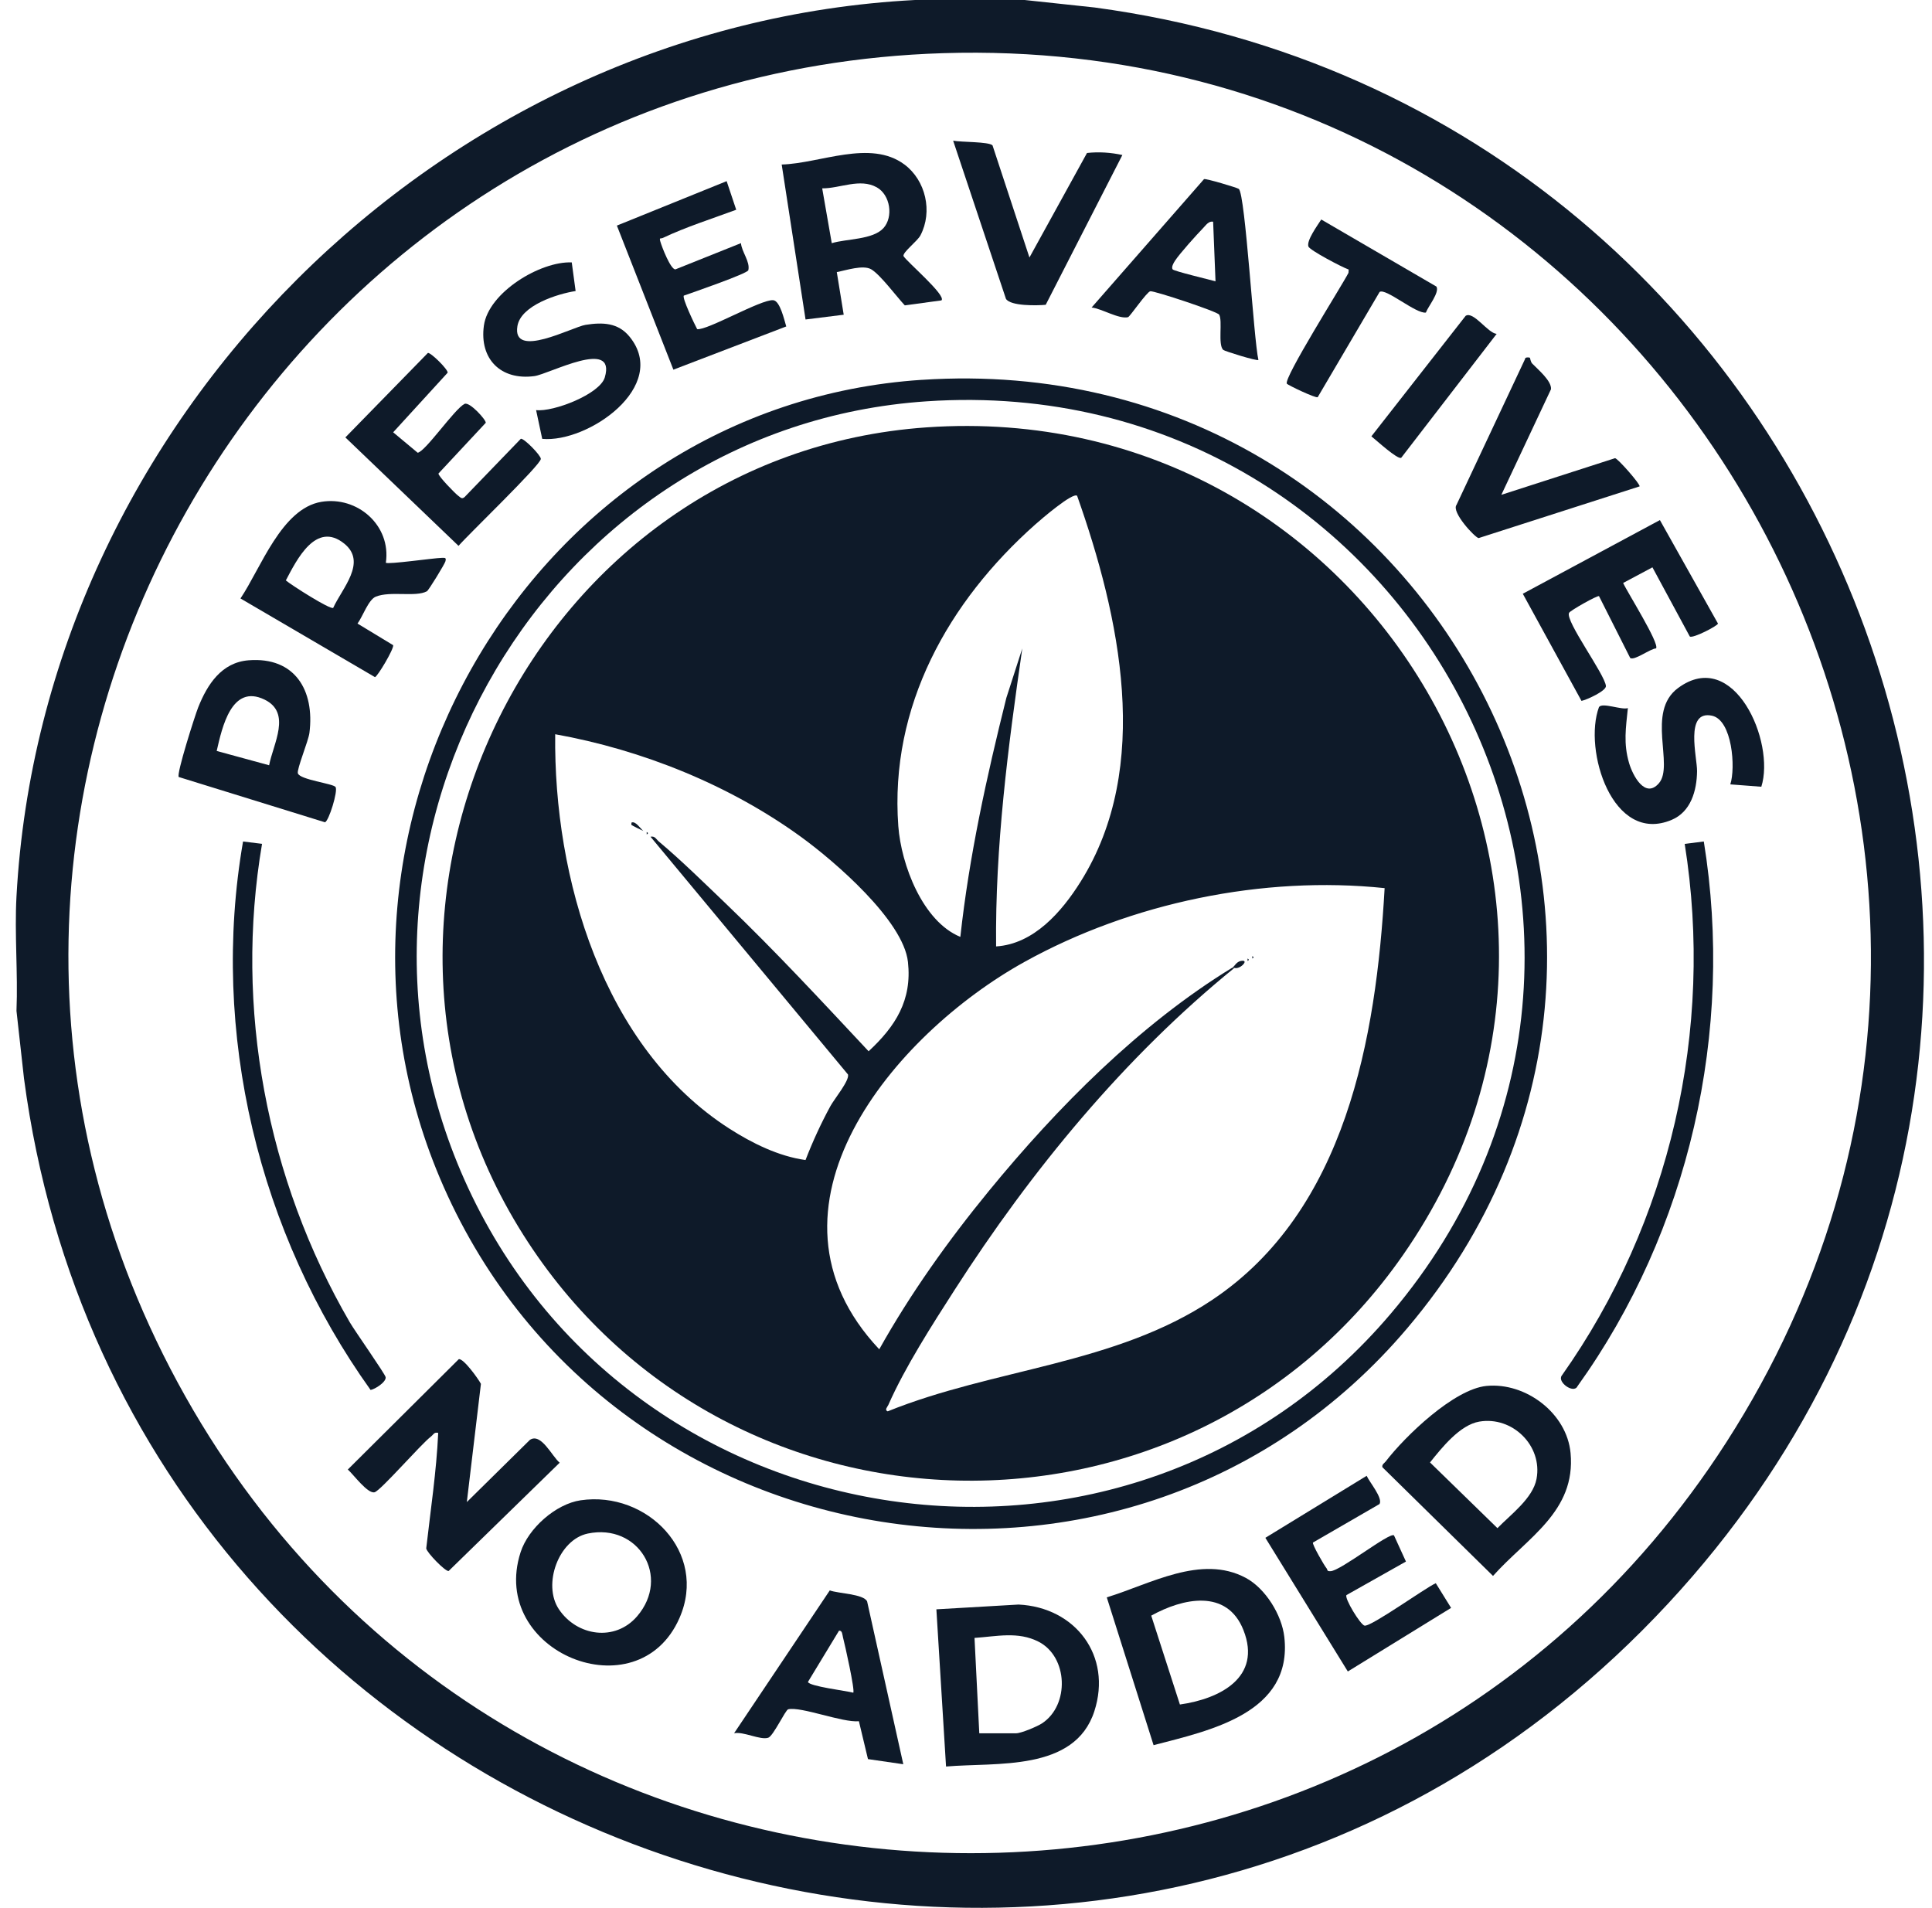 <svg width="81" height="80" viewBox="0 0 81 80" fill="none" xmlns="http://www.w3.org/2000/svg">
<g clip-path="url(#clip0_10572_6398)">
<path d="M42.96 0L45.893 0.314C77.761 4.597 92.161 43.268 69.942 67.225C46.847 92.126 5.398 78.361 1.006 45.217L0.691 42.383C0.756 40.802 0.605 39.157 0.691 37.584C1.778 17.646 18.439 1.038 38.363 0H42.96ZM39.542 2.229C11.294 3.105 -6.185 33.748 7.769 58.543C21.643 83.194 57.072 84.283 72.379 60.467C88.821 34.887 69.79 1.29 39.542 2.229Z" fill="#0E1A29"/>
<path d="M38.648 15.926C60.198 14.507 73.005 39.152 59.005 55.681C47.435 69.341 25.358 65.783 18.437 49.379C12.157 34.493 22.393 16.996 38.648 15.925V15.926ZM38.848 16.826C22.982 17.892 12.999 34.913 19.466 49.45C26.345 64.915 47.303 68.044 58.305 55.082C71.72 39.276 59.453 15.442 38.848 16.826Z" fill="#0E1A29"/>
<path d="M19.573 62.975L22.215 60.37C22.686 60.054 23.146 61.067 23.465 61.326L18.809 65.867C18.668 65.892 17.893 65.092 17.87 64.919C18.052 63.309 18.298 61.693 18.372 60.077C18.199 60.032 18.172 60.149 18.072 60.226C17.632 60.564 15.961 62.497 15.704 62.565C15.415 62.641 14.815 61.815 14.582 61.612L19.235 56.985C19.437 56.95 20.052 57.809 20.163 58.02L19.572 62.975H19.573Z" fill="#0E1A29"/>
<path d="M48.364 73.168L46.402 66.971C48.217 66.42 50.359 65.155 52.228 66.154C53.056 66.597 53.742 67.708 53.846 68.635C54.203 71.829 50.731 72.553 48.365 73.168H48.364ZM49.468 71.464C51.139 71.229 52.915 70.33 52.133 68.347C51.441 66.591 49.579 67.009 48.266 67.738L49.468 71.464Z" fill="#0E1A29"/>
<path d="M39.663 74.064L39.258 67.473L42.703 67.273C45.083 67.386 46.637 69.421 45.88 71.749C45.055 74.29 41.768 73.881 39.663 74.064ZM41.056 72.67H42.606C42.811 72.67 43.487 72.386 43.688 72.254C44.852 71.487 44.778 69.466 43.545 68.832C42.683 68.388 41.775 68.611 40.857 68.672L41.057 72.67H41.056Z" fill="#0E1A29"/>
<path d="M62.323 58.107C63.968 57.949 65.693 59.251 65.847 60.923C66.073 63.377 64.028 64.469 62.595 66.073L57.956 61.514C57.933 61.392 58.038 61.349 58.096 61.274C58.916 60.206 60.964 58.238 62.323 58.107ZM62.019 59.603C61.206 59.742 60.45 60.697 59.954 61.315L62.781 64.07C63.331 63.503 64.267 62.821 64.42 62.004C64.681 60.611 63.404 59.365 62.02 59.603H62.019Z" fill="#0E1A29"/>
<path d="M16.177 23.593C16.261 23.675 18.185 23.395 18.524 23.389C18.659 23.387 18.719 23.375 18.673 23.539C18.639 23.658 17.971 24.751 17.899 24.79C17.425 25.046 16.367 24.766 15.753 25.017C15.444 25.143 15.201 25.862 14.989 26.144L16.485 27.051C16.513 27.217 15.828 28.365 15.721 28.39L10.082 25.091C10.932 23.83 11.802 21.317 13.474 21.04C14.984 20.79 16.407 22.03 16.177 23.594V23.593ZM13.97 25.486C14.334 24.676 15.406 23.575 14.432 22.791C13.246 21.836 12.443 23.464 11.984 24.335C12.215 24.53 13.846 25.573 13.971 25.486H13.97Z" fill="#0E1A29"/>
<path d="M24.348 62.901C27.125 62.497 29.695 65.09 28.486 67.841C26.737 71.822 20.473 69.266 21.827 65.077C22.15 64.076 23.301 63.053 24.348 62.901ZM24.644 64.296C23.416 64.552 22.741 66.433 23.429 67.466C24.188 68.604 25.79 68.839 26.712 67.764C28.133 66.109 26.763 63.857 24.644 64.296Z" fill="#0E1A29"/>
<path d="M39.467 12.595L37.934 12.803C37.593 12.441 36.911 11.518 36.526 11.291C36.188 11.093 35.471 11.333 35.083 11.408L35.373 13.195L33.773 13.395L32.773 6.898C34.384 6.853 36.492 5.832 37.92 6.898C38.813 7.566 39.111 8.874 38.59 9.868C38.462 10.113 37.849 10.569 37.878 10.734C37.993 10.952 39.701 12.399 39.469 12.596L39.467 12.595ZM37.038 9.566C37.462 9.097 37.33 8.175 36.761 7.855C36.054 7.458 35.215 7.904 34.471 7.897L34.872 10.196C35.477 10.008 36.592 10.057 37.038 9.565V9.566Z" fill="#0E1A29"/>
<path d="M70.846 26.687L69.279 23.786L68.051 24.442C68.22 24.82 69.583 26.975 69.432 27.185C69.185 27.197 68.523 27.711 68.347 27.587L67.039 24.994C66.981 24.951 65.837 25.593 65.784 25.694C65.611 26.027 67.283 28.269 67.329 28.761C67.348 28.964 66.534 29.338 66.305 29.386L63.844 24.894L69.592 21.805L72.027 26.144C72.02 26.236 70.977 26.778 70.847 26.686L70.846 26.687Z" fill="#0E1A29"/>
<path d="M30.465 7.595L30.866 8.794C29.879 9.16 28.74 9.523 27.796 9.973C27.695 10.021 27.633 9.939 27.685 10.126C27.748 10.353 28.113 11.292 28.314 11.295L31.066 10.194C31.089 10.549 31.458 10.973 31.374 11.329C31.34 11.47 29.008 12.276 28.67 12.394C28.588 12.489 29.123 13.603 29.229 13.8C29.64 13.865 31.912 12.543 32.416 12.586C32.704 12.61 32.879 13.411 32.964 13.687L28.232 15.499L25.863 9.458L30.467 7.594L30.465 7.595Z" fill="#0E1A29"/>
<path d="M57.833 63.061L55.047 64.673C54.999 64.737 55.523 65.645 55.614 65.749C55.67 65.814 55.613 65.886 55.789 65.874C56.226 65.844 58.258 64.231 58.443 64.372L58.945 65.47L56.451 66.876C56.358 67.009 57.035 68.123 57.209 68.157C57.484 68.21 59.745 66.581 60.196 66.378L60.838 67.413L56.508 70.079L53.051 64.475L57.298 61.875C57.411 62.137 57.992 62.814 57.835 63.062L57.833 63.061Z" fill="#0E1A29"/>
<path d="M17.939 14.797C18.064 14.775 18.791 15.494 18.768 15.626L16.484 18.125L17.512 18.982C17.844 18.924 19.05 17.153 19.475 16.934C19.683 16.827 20.386 17.607 20.366 17.726L18.383 19.853C18.365 19.957 19.098 20.709 19.221 20.794C19.309 20.855 19.357 20.938 19.474 20.844L21.837 18.396C21.972 18.372 22.675 19.09 22.675 19.239C22.675 19.49 19.609 22.434 19.224 22.886L14.48 18.339L17.939 14.798V14.797Z" fill="#0E1A29"/>
<path d="M14.069 32.997C14.177 33.164 13.784 34.435 13.623 34.475L7.494 32.577C7.389 32.455 8.173 30.003 8.309 29.659C8.695 28.689 9.292 27.77 10.428 27.683C12.365 27.534 13.199 28.945 12.973 30.727C12.93 31.067 12.437 32.252 12.488 32.422C12.57 32.694 13.976 32.853 14.068 32.997H14.069ZM11.283 32.085C11.453 31.186 12.234 29.884 11.09 29.331C9.708 28.662 9.312 30.495 9.085 31.485L11.283 32.085Z" fill="#0E1A29"/>
<path d="M51.937 7.919C52.213 8.151 52.561 14.25 52.76 15.092C52.707 15.148 51.338 14.723 51.283 14.669C51.052 14.445 51.268 13.449 51.113 13.191C51.034 13.06 48.376 12.181 48.226 12.211C48.076 12.241 47.369 13.28 47.294 13.298C46.906 13.39 46.179 12.932 45.766 12.893L50.479 7.51C50.545 7.472 51.879 7.871 51.937 7.92V7.919ZM50.861 9.295C50.675 9.264 50.573 9.425 50.46 9.542C50.17 9.841 49.466 10.621 49.258 10.939C49.197 11.032 49.102 11.204 49.163 11.293C49.217 11.369 50.722 11.727 50.961 11.794L50.861 9.296V9.295Z" fill="#0E1A29"/>
<path d="M37.871 73.968L36.39 73.753L36.01 72.165C35.326 72.232 33.589 71.541 33.046 71.664C32.929 71.691 32.423 72.785 32.209 72.857C31.876 72.968 31.171 72.586 30.777 72.669L34.789 66.68C35.139 66.813 36.198 66.825 36.354 67.14L37.871 73.968ZM35.773 70.969C35.854 70.883 35.419 68.934 35.343 68.65C35.315 68.548 35.318 68.347 35.175 68.371L33.874 70.517C33.913 70.7 35.486 70.89 35.773 70.968V70.969Z" fill="#0E1A29"/>
<path d="M73.842 32.985L72.544 32.886C72.772 32.193 72.627 30.185 71.772 30.006C70.622 29.765 71.157 31.758 71.15 32.332C71.14 33.153 70.889 34.036 70.086 34.374C67.597 35.424 66.374 31.434 67.038 29.645C67.178 29.439 67.99 29.778 68.249 29.688C68.165 30.518 68.058 31.163 68.299 31.988C68.452 32.513 68.972 33.505 69.55 32.839C70.202 32.089 68.998 29.846 70.354 28.846C72.696 27.117 74.442 31.111 73.844 32.986L73.842 32.985Z" fill="#0E1A29"/>
<path d="M23.971 11.002L24.133 12.202C23.381 12.318 21.838 12.8 21.693 13.672C21.458 15.082 24.003 13.706 24.548 13.62C25.266 13.507 25.915 13.525 26.398 14.12C28.078 16.194 24.649 18.577 22.733 18.4L22.476 17.195C23.198 17.28 25.148 16.526 25.356 15.824C25.85 14.153 23.027 15.686 22.401 15.769C20.998 15.956 20.095 15.053 20.287 13.654C20.48 12.255 22.662 10.945 23.971 11.002H23.971Z" fill="#0E1A29"/>
<path d="M71.433 35.281C72.722 43.235 70.815 51.6 66.136 58.121C65.979 58.454 65.268 57.939 65.481 57.669C70.018 51.255 71.874 43.175 70.632 35.381L71.432 35.281H71.433Z" fill="#0E1A29"/>
<path d="M10.986 35.38C9.818 42.256 11.181 49.441 14.665 55.439C14.874 55.799 16.146 57.604 16.168 57.739C16.2 57.942 15.723 58.245 15.537 58.276C10.845 51.72 8.801 43.284 10.19 35.281L10.986 35.379V35.38Z" fill="#0E1A29"/>
<path d="M43.16 10.796L45.573 6.414C46.071 6.359 46.569 6.393 47.056 6.499L43.842 12.779C43.471 12.814 42.367 12.837 42.175 12.53L39.961 5.898C40.287 5.965 41.456 5.935 41.612 6.095L43.16 10.796Z" fill="#0E1A29"/>
<path d="M64.141 14.997C64.153 15.007 64.166 15.166 64.24 15.244C64.478 15.491 65.061 15.972 65.026 16.32L62.945 20.746L67.71 19.21C67.817 19.205 68.794 20.322 68.739 20.393L61.992 22.56C61.844 22.544 60.84 21.47 61.064 21.169L63.936 15.059C63.925 14.959 64.124 14.984 64.14 14.998L64.141 14.997Z" fill="#0E1A29"/>
<path d="M60.223 12.015C60.364 12.256 59.88 12.84 59.78 13.105C59.369 13.168 58.103 12.069 57.841 12.24L55.245 16.653C55.151 16.701 53.996 16.146 53.953 16.089C53.794 15.876 56.256 11.986 56.536 11.439L56.544 11.301C56.274 11.209 54.906 10.49 54.855 10.334C54.772 10.081 55.237 9.45 55.394 9.203L60.223 12.015Z" fill="#0E1A29"/>
<path d="M62.748 13.998L58.748 19.192C58.604 19.289 57.679 18.436 57.496 18.294L61.448 13.242C61.776 13.03 62.38 13.972 62.748 13.998Z" fill="#0E1A29"/>
<path d="M38.844 17.918C57.447 16.618 69.54 37.196 58.831 52.606C49.796 65.605 30.376 65.136 21.936 51.766C13.144 37.841 22.453 19.064 38.844 17.918ZM45.159 20.787C44.976 20.626 43.625 21.793 43.409 21.985C39.762 25.22 37.292 29.616 37.662 34.636C37.781 36.25 38.681 38.633 40.263 39.28C40.632 35.894 41.368 32.56 42.191 29.262L42.86 27.186C42.263 31.321 41.718 35.489 41.762 39.68C43.342 39.582 44.514 38.227 45.301 36.973C48.335 32.142 46.94 25.824 45.159 20.788V20.787ZM27.274 35.082C27.461 35.039 27.511 35.188 27.623 35.282C28.542 36.051 29.547 37.039 30.424 37.878C32.499 39.864 34.454 41.979 36.417 44.076C37.544 43.03 38.244 41.937 38.066 40.329C37.874 38.591 34.981 36.104 33.6 35.1C30.6 32.917 26.929 31.438 23.277 30.784C23.207 36.811 25.272 43.911 30.579 47.319C31.527 47.927 32.644 48.481 33.772 48.636C34.071 47.862 34.42 47.103 34.815 46.376C34.978 46.078 35.62 45.303 35.553 45.05L27.274 35.082ZM51.755 40.579C47.145 44.321 43.228 49.087 40.022 54.082C39.087 55.538 37.935 57.332 37.245 58.902C37.21 58.983 37.071 59.112 37.216 59.173C41.671 57.37 46.75 57.22 50.828 54.496C56.425 50.755 57.697 43.517 58.051 37.236C52.961 36.703 47.429 37.849 42.958 40.326C37.472 43.366 31.308 50.675 36.863 56.571C38.175 54.228 39.761 52.005 41.464 49.927C44.336 46.422 47.779 42.95 51.654 40.578H51.754L51.755 40.579Z" fill="#0E1A29"/>
<path d="M51.656 40.583C51.772 40.511 51.836 40.283 52.105 40.281C52.331 40.28 51.998 40.643 51.756 40.583H51.656Z" fill="#0E1A29"/>
<path d="M52.305 40.188C52.371 40.221 52.371 40.256 52.305 40.29V40.188Z" fill="#0E1A29"/>
<path d="M52.504 40.086C52.57 40.12 52.57 40.154 52.504 40.188V40.086Z" fill="#0E1A29"/>
<path d="M26.474 34.587C26.46 34.572 26.479 34.522 26.474 34.489C26.642 34.41 26.84 34.726 26.971 34.839C26.883 34.803 26.494 34.607 26.475 34.587H26.474Z" fill="#0E1A29"/>
<path d="M27.113 34.883C27.18 34.916 27.18 34.951 27.113 34.985V34.883Z" fill="#0E1A29"/>
</g>
<defs>
<clipPath id="clip0_10572_6398">
<rect width="80" height="79.989" fill="white" transform="translate(0.664)"/>
</clipPath>
</defs>
</svg>
